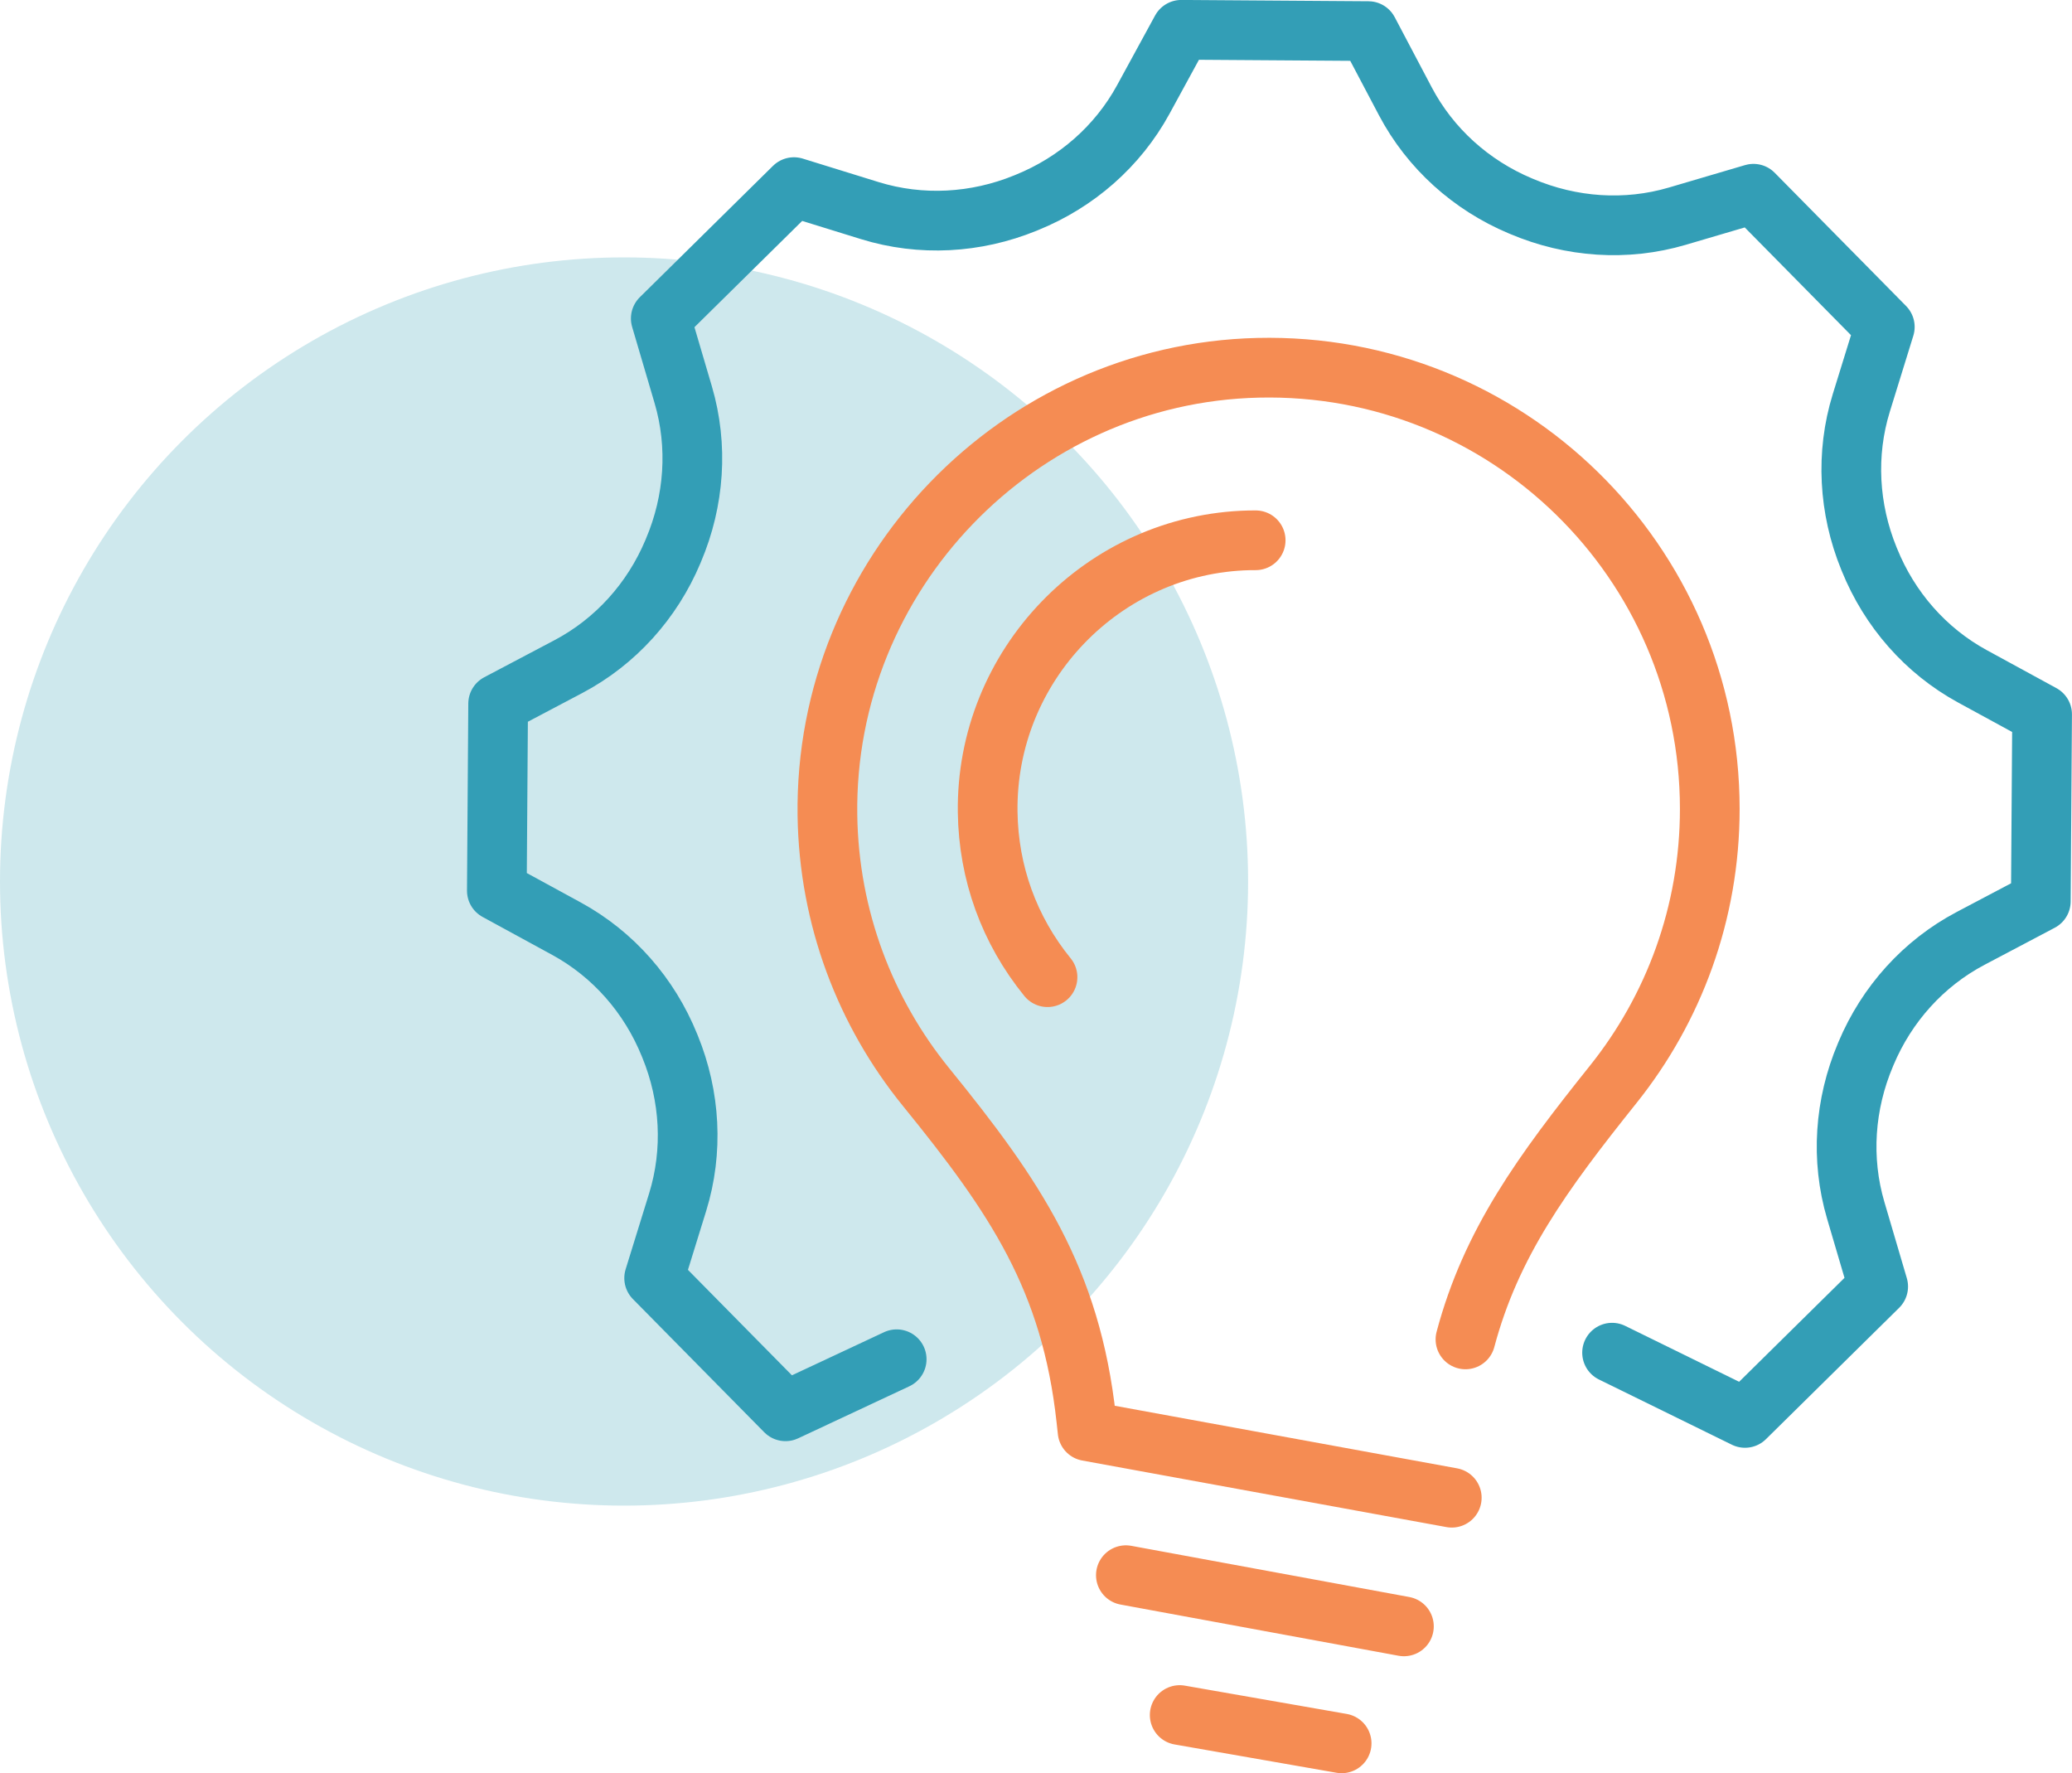 <?xml version="1.0" encoding="UTF-8"?><svg id="b" xmlns="http://www.w3.org/2000/svg" viewBox="0 0 416.49 356.39"><g id="c"><circle cx="125.44" cy="177.17" r="125.44" style="fill:#339eb6; opacity:.24;"/><line x1="237.13" y1="344.7" x2="269.68" y2="350.39" style="fill:none; stroke:#f58c53; stroke-linecap:round; stroke-linejoin:round; stroke-width:12px;"/><line x1="226.31" y1="316.59" x2="282.2" y2="326.88" style="fill:none; stroke:#f58c53; stroke-linecap:round; stroke-linejoin:round; stroke-width:12px;"/><path d="M294.57,269.2c5.17-19.38,15.46-33.46,29.71-51.27,12.14-15.17,19.4-34.41,19.4-55.35,0-49.69-40.87-89.84-90.82-88.66-48.35,1.14-87.21,41.57-86.54,89.93.29,20.69,7.67,39.67,19.81,54.62,17.92,22.05,29.13,38.54,32.22,66.78l.26,2.39,73.21,13.38" style="fill:none; stroke:#f58c53; stroke-linecap:round; stroke-linejoin:round; stroke-width:12px;"/><path d="M252.4,108.59c-.44,0-.87,0-1.31.01-29.39.69-52.97,25.2-52.56,54.64.17,12.22,4.33,23.69,12.03,33.16" style="fill:none; stroke:#f58c53; stroke-linecap:round; stroke-linejoin:round; stroke-width:12px;"/><path d="M180.24,273.19l-22.35,10.46-26.4-26.77,4.72-15.25c3.18-10.28,2.55-21.32-1.52-31.28-.04-.1-.08-.2-.12-.29-4.03-9.95-11.27-18.26-20.69-23.4l-14.01-7.64.26-37.59,14.12-7.45c9.49-5.01,16.85-13.22,21.01-23.11.04-.1.08-.19.12-.29,4.2-9.91,4.99-20.93,1.95-31.26l-4.51-15.31,26.77-26.4,15.25,4.72c10.28,3.18,21.32,2.55,31.28-1.52.1-.04.2-.08.29-.12,9.95-4.03,18.26-11.27,23.4-20.69l7.64-14.01,37.59.26,7.45,14.12c5.01,9.49,13.22,16.85,23.11,21.01.1.04.19.08.29.12,9.91,4.2,20.93,4.99,31.26,1.95l15.31-4.51,26.4,26.77-4.72,15.25c-3.18,10.28-2.54,21.32,1.52,31.28.04.1.08.2.12.29,4.03,9.95,11.27,18.26,20.69,23.4l14.01,7.64-.26,37.59-14.12,7.45c-9.49,5.01-16.85,13.22-21.01,23.11-.04.1-.08.19-.12.29-4.2,9.91-4.99,20.93-1.95,31.26l4.51,15.31-26.77,26.4-26.72-13.11" style="fill:none; stroke:#339eb6; stroke-linecap:round; stroke-linejoin:round; stroke-width:12px;"/></g></svg>